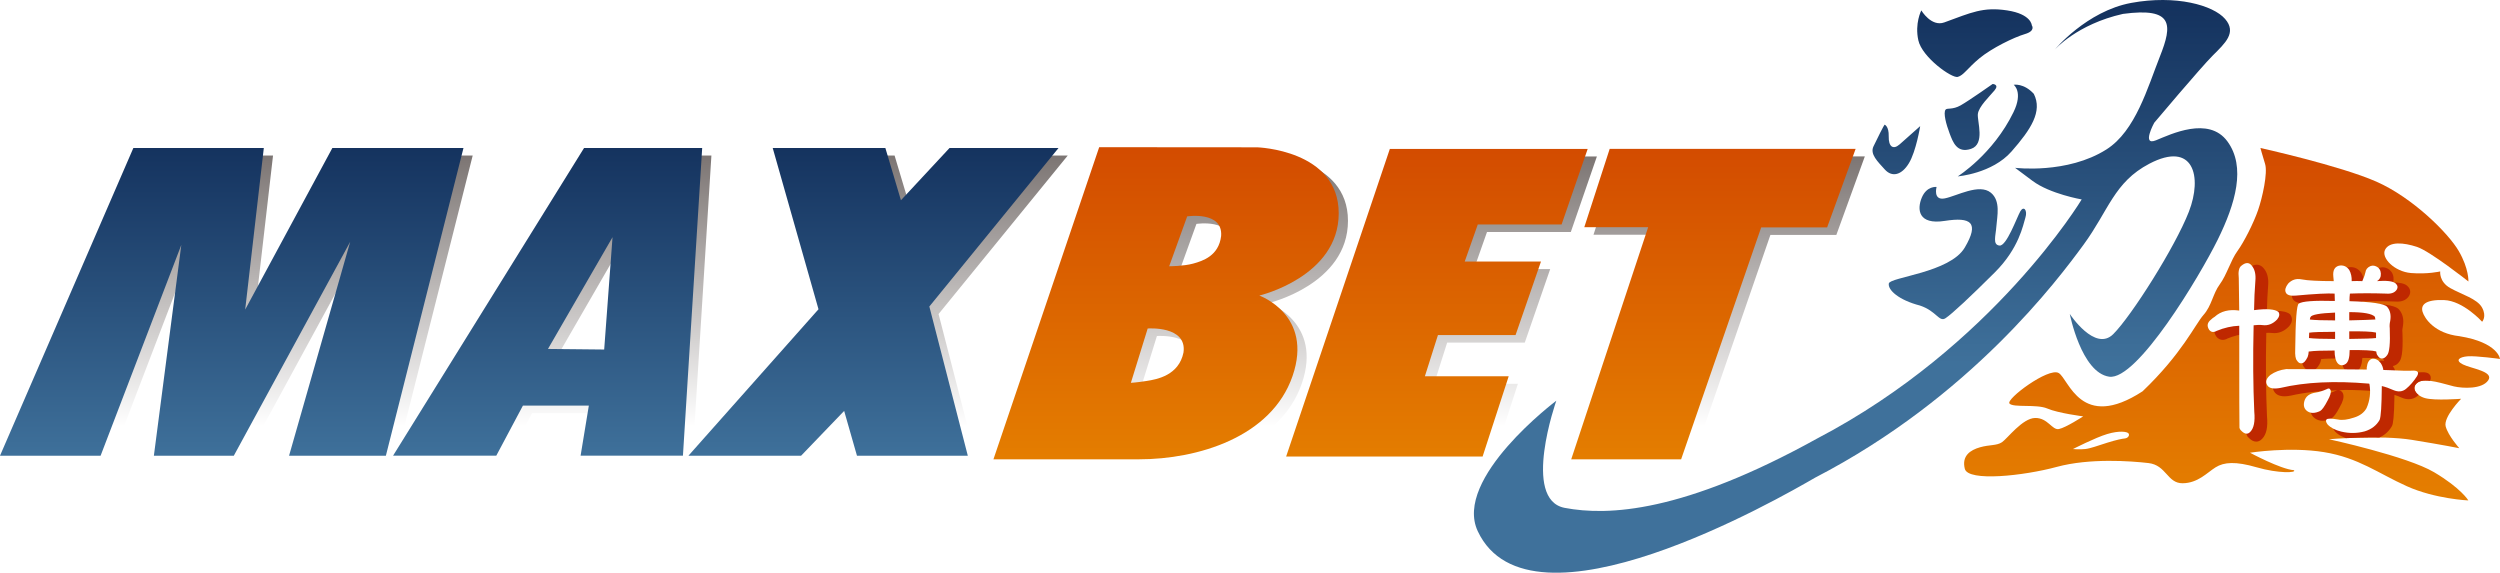<?xml version="1.0" encoding="UTF-8"?>
<!-- Generator: Adobe Illustrator 23.0.1, SVG Export Plug-In . SVG Version: 6.00 Build 0)  -->
<svg xmlns="http://www.w3.org/2000/svg" xmlns:xlink="http://www.w3.org/1999/xlink" version="1.1" id="Layer_1" x="0px" y="0px" viewBox="0 0 80 18.326" style="enable-background:new 0 0 80 18.326;" xml:space="preserve" class="hb3md5c1xcfet2e6cea">
<style type="text/css">.hb3md5c1xcfet2e6cea .st0{fill:url(#SVGID_1_);} .hb3md5c1xcfet2e6cea .st1{fill:url(#SVGID_2_);} .hb3md5c1xcfet2e6cea .st1{fill:url(#SVGID_2_);} .hb3md5c1xcfet2e6cea .st1{fill:url(#SVGID_2_);} .hb3md5c1xcfet2e6cea .st1{fill:url(#SVGID_2_);} .hb3md5c1xcfet2e6cea .st2{fill:url(#SVGID_3_);} .hb3md5c1xcfet2e6cea .st3{fill:url(#SVGID_4_);} .hb3md5c1xcfet2e6cea .st4{fill:url(#SVGID_5_);} .hb3md5c1xcfet2e6cea .st5{fill:url(#SVGID_6_);} .hb3md5c1xcfet2e6cea .st6{fill:url(#SVGID_7_);} .hb3md5c1xcfet2e6cea .st7{fill:url(#SVGID_8_);} .hb3md5c1xcfet2e6cea .st8{fill:url(#SVGID_9_);} .hb3md5c1xcfet2e6cea .st9{fill:url(#SVGID_10_);} .hb3md5c1xcfet2e6cea .st10{clip-path:url(#SVGID_12_);} .hb3md5c1xcfet2e6cea .st11{fill:#BF2800;} .hb3md5c1xcfet2e6cea .st12{fill:#FFFFFF;} </style>
<g>
	<g>
		<g>
			<linearGradient id="SVGID_1_" gradientUnits="userSpaceOnUse" x1="45.881" y1="5.064" x2="45.881" y2="13.647">
				<stop offset="0" style="stop-color:#7D7674"></stop>
				<stop offset="1" style="stop-color:#FFFFFF"></stop>
			</linearGradient>
			<path class="st0" d="M40.594,9.699c0,0,1.738,0.615,1.064,2.574c-0.674,1.959-3.039,2.666-4.915,2.666     c-1.876,0-4.657,0-4.657,0l3.384-9.988l5.054,0.004c0,0,2.611,0.078,2.611,2.111     S40.594,9.699,40.594,9.699z M38.167,11.52c0.12-0.864-1.146-0.767-1.146-0.767l-0.538,1.738     c0,0,0.161-0.006,0.501-0.059C37.323,12.38,38.018,12.252,38.167,11.52z M39.372,7.795     c0.062-0.807-1.086-0.63-1.086-0.63l-0.576,1.595c0,0,0.455,0,0.767-0.085     C38.788,8.59,39.297,8.424,39.372,7.795z M41.451,14.851h6.287l0.835-2.569h-2.682l0.418-1.319     h2.484l0.813-2.352h-2.44l0.418-1.187h2.682l0.835-2.418h-6.331L41.451,14.851z M50.992,7.511     h2.044l-2.462,7.427h3.517l2.562-7.421h2.11l0.912-2.513h-7.87L50.992,7.511z"></path>
		</g>
		<g>
			<linearGradient id="SVGID_2_" gradientUnits="userSpaceOnUse" x1="7.711" y1="5.064" x2="7.711" y2="13.647">
				<stop offset="0" style="stop-color:#7D7674"></stop>
				<stop offset="1" style="stop-color:#FFFFFF"></stop>
			</linearGradient>
			<polygon class="st1" points="0.295,14.823 4.563,4.978 8.737,4.978 8.141,10.147 10.93,4.978      15.126,4.978 12.643,14.823 9.546,14.823 11.501,7.979 7.777,14.823 5.22,14.823 6.097,8.078      3.515,14.823    "></polygon>
		</g>
		<g>
			<linearGradient id="SVGID_3_" gradientUnits="userSpaceOnUse" x1="17.819" y1="5.064" x2="17.819" y2="13.647">
				<stop offset="0" style="stop-color:#7D7674"></stop>
				<stop offset="1" style="stop-color:#FFFFFF"></stop>
			</linearGradient>
			<path class="st2" d="M18.984,4.978l-6.111,9.845h3.303l0.852-1.602h2.11l-0.264,1.602h3.275     l0.616-9.845H18.984z M19.629,11.426l-1.799-0.019l2.066-3.576L19.629,11.426z"></path>
		</g>
		<g>
			<linearGradient id="SVGID_4_" gradientUnits="userSpaceOnUse" x1="28.246" y1="5.064" x2="28.246" y2="13.647">
				<stop offset="0" style="stop-color:#7D7674"></stop>
				<stop offset="1" style="stop-color:#FFFFFF"></stop>
			</linearGradient>
			<polygon class="st3" points="26.488,10.137 22.325,14.823 25.931,14.823 27.308,13.39 27.719,14.823      31.265,14.823 30.034,10.049 34.167,4.978 30.679,4.978 29.126,6.648 28.627,4.978 25.022,4.978         "></polygon>
		</g>
	</g>
	<g>
		<linearGradient id="SVGID_5_" gradientUnits="userSpaceOnUse" x1="59.38" y1="0.227" x2="59.38" y2="11.658">
			<stop offset="0" style="stop-color:#14325E"></stop>
			<stop offset="1" style="stop-color:#3F719B"></stop>
		</linearGradient>
		<path class="st4" d="M61.387,1.291c0.121,0.543,1.072,1.221,1.261,1.17    c0.189-0.051,0.306-0.273,0.695-0.596c0.389-0.323,1.103-0.672,1.455-0.775    s0.22-0.279,0.22-0.279s-0.012-0.36-0.789-0.478c-0.777-0.117-1.142,0.067-2.011,0.384    c-0.417,0.152-0.736-0.384-0.736-0.384S61.266,0.748,61.387,1.291z M59.95,4.687    c-0.115,0.246,0.132,0.48,0.364,0.737c0.232,0.257,0.538,0.182,0.77-0.199    s0.362-1.189,0.362-1.189s-0.451,0.402-0.658,0.584c-0.207,0.182-0.357,0.075-0.349-0.256    c0.008-0.331-0.132-0.375-0.132-0.375C60.299,3.982,60.069,4.433,59.95,4.687z M62.386,4.265    c0.105,0.276,0.232,0.651,0.688,0.498c0.456-0.153,0.195-0.874,0.217-1.111    c0.022-0.237,0.375-0.568,0.535-0.761c0.16-0.193-0.061-0.204-0.061-0.204    s-0.759,0.535-1.023,0.684c-0.265,0.149-0.43,0.077-0.481,0.135    C62.175,3.606,62.281,3.989,62.386,4.265z M64.438,2.713c0,0,0.312,0.228-0.007,0.878    c-0.654,1.347-1.783,2.053-1.783,2.053s1.099-0.088,1.721-0.797    c0.622-0.709,0.997-1.283,0.713-1.844C64.758,2.651,64.438,2.713,64.438,2.713z M61.97,5.985     M61.498,6.322c-0.161,0.381-0.114,0.879,0.732,0.747c0.846-0.132,1.116,0.05,0.642,0.854    c-0.474,0.804-2.395,0.943-2.43,1.149c-0.036,0.206,0.316,0.529,0.995,0.705    c0.533,0.176,0.613,0.541,0.819,0.406c0.206-0.135,0.801-0.692,1.577-1.465    c0.776-0.773,0.907-1.52,0.98-1.755s-0.054-0.389-0.163-0.2    c-0.109,0.19-0.442,1.125-0.668,1.095c-0.226-0.029-0.119-0.31-0.097-0.623    c0.022-0.313,0.144-0.803-0.177-1.068c-0.375-0.308-1.097,0.109-1.478,0.182    c-0.381,0.073-0.26-0.366-0.26-0.366S61.659,5.941,61.498,6.322z M67.934,0.445    c1.627-0.22,1.583,0.352,1.187,1.352c-0.396,1-0.783,2.394-1.715,2.985    c-1.255,0.796-2.924,0.588-2.924,0.588s0,0,0.559,0.418s1.573,0.594,1.573,0.594    s-2.828,4.704-8.464,7.65c-4.287,2.374-6.693,2.483-8.079,2.22    c-1.386-0.263-0.269-3.429-0.269-3.429s-3.31,2.483-2.513,4.177    c1.669,3.546,9.667-1.063,10.795-1.715c4.971-2.572,7.782-6.353,8.588-7.452    c0.806-1.099,0.975-2.001,2.107-2.594c1.414-0.741,1.704,0.41,1.264,1.539    c-0.44,1.128-1.832,3.327-2.418,3.913c-0.586,0.586-1.392-0.645-1.392-0.645    s0.366,1.876,1.26,2.008c0.894,0.132,2.902-3.224,3.473-4.382S71.877,5.34,71.276,4.523    s-1.817-0.224-2.286-0.033c-0.469,0.191-0.055-0.561-0.055-0.561s1.477-1.755,1.872-2.151    c0.396-0.396,0.777-0.733,0.396-1.172c-0.381-0.44-1.575-0.777-3.004-0.513    c-1.429,0.264-2.447,1.495-2.447,1.495S66.462,0.775,67.934,0.445z"></path>
	</g>
	<g>
		<g>
			<linearGradient id="SVGID_6_" gradientUnits="userSpaceOnUse" x1="45.585" y1="4.829" x2="45.585" y2="14.622">
				<stop offset="0" style="stop-color:#D34C00"></stop>
				<stop offset="1" style="stop-color:#E47D00"></stop>
			</linearGradient>
			<path class="st5" d="M40.298,9.458c0,0,1.738,0.615,1.064,2.574c-0.674,1.959-3.039,2.666-4.915,2.666     s-4.657,0-4.657,0l3.384-9.988l5.054,0.004c0,0,2.611,0.078,2.611,2.111S40.298,9.458,40.298,9.458z      M37.872,11.279c0.12-0.864-1.146-0.767-1.146-0.767l-0.538,1.738c0,0,0.161-0.006,0.501-0.059     C37.028,12.139,37.723,12.011,37.872,11.279z M39.076,7.554c0.062-0.807-1.086-0.63-1.086-0.63     L37.414,8.52c0,0,0.455,0,0.767-0.085S39.001,8.183,39.076,7.554z M41.156,14.61h6.287l0.835-2.569     h-2.682l0.418-1.319h2.484l0.813-2.352h-2.44l0.418-1.187h2.682l0.835-2.418h-6.331     L41.156,14.61z M50.697,7.271h2.044l-2.462,7.427h3.517l2.562-7.421h2.11l0.912-2.513H51.51     L50.697,7.271z"></path>
		</g>
		<g>
			<linearGradient id="SVGID_7_" gradientUnits="userSpaceOnUse" x1="7.415" y1="4.605" x2="7.415" y2="14.716">
				<stop offset="0" style="stop-color:#14325E"></stop>
				<stop offset="1" style="stop-color:#3F719B"></stop>
			</linearGradient>
			<polygon class="st6" points="0,14.583 4.267,4.737 8.442,4.737 7.846,9.906 10.635,4.737 14.831,4.737      12.348,14.583 9.25,14.583 11.206,7.738 7.482,14.583 4.924,14.583 5.802,7.837 3.219,14.583         "></polygon>
		</g>
		<g>
			<linearGradient id="SVGID_8_" gradientUnits="userSpaceOnUse" x1="17.523" y1="4.605" x2="17.523" y2="14.716">
				<stop offset="0" style="stop-color:#14325E"></stop>
				<stop offset="1" style="stop-color:#3F719B"></stop>
			</linearGradient>
			<path class="st7" d="M18.689,4.737l-6.111,9.845h3.303l0.852-1.602h2.11l-0.264,1.602h3.275l0.616-9.845     H18.689z M19.334,11.185l-1.799-0.019l2.066-3.576L19.334,11.185z"></path>
		</g>
		<g>
			<linearGradient id="SVGID_9_" gradientUnits="userSpaceOnUse" x1="27.951" y1="4.605" x2="27.951" y2="14.716">
				<stop offset="0" style="stop-color:#14325E"></stop>
				<stop offset="1" style="stop-color:#3F719B"></stop>
			</linearGradient>
			<polygon class="st8" points="26.192,9.896 22.03,14.583 25.635,14.583 27.013,13.149 27.423,14.583      30.97,14.583 29.739,9.808 33.872,4.737 30.384,4.737 28.83,6.408 28.332,4.737 24.727,4.737    "></polygon>
		</g>
	</g>
	<g>
		<g>
			<linearGradient id="SVGID_10_" gradientUnits="userSpaceOnUse" x1="71.427" y1="4.992" x2="71.427" y2="15.674">
				<stop offset="0" style="stop-color:#D34C00"></stop>
				<stop offset="1" style="stop-color:#E47D00"></stop>
			</linearGradient>
			<path class="st9" d="M66.727,14.369c0.173-0.019,0.396-0.106,0.704-0.202     c0.308-0.096,0.471-0.127,0.567-0.137c0.096-0.011,0.159-0.098,0.116-0.159     s-0.298-0.097-0.683,0.018s-1.097,0.481-1.097,0.481S66.553,14.388,66.727,14.369z M79.622,12.172     c-0.198,0.286-0.809,0.259-1.095,0.193c-0.286-0.066-0.904-0.288-1.145-0.134     c-0.242,0.154-0.091,0.42,0.217,0.508c0.308,0.088,1.157,0.022,1.157,0.022     s-0.576,0.587-0.494,0.886c0.082,0.3,0.436,0.696,0.436,0.696s-0.505-0.103-1.514-0.267     c-1.009-0.163-2.657-0.02-2.657-0.02s2.5,0.543,3.364,1.055     c0.864,0.512,1.097,0.903,1.097,0.903s-1.06-0.046-1.971-0.456     c-0.911-0.41-1.546-0.91-2.65-1.09c-1.103-0.18-2.367,0.019-2.367,0.019     s0.975,0.526,1.404,0.559c0.11,0.088-0.506,0.107-1.187-0.091c-0.682-0.198-1.048-0.169-1.319,0     c-0.271,0.169-0.563,0.505-1.055,0.509c-0.492,0.004-0.519-0.58-1.091-0.646     c-0.572-0.066-1.882-0.163-2.937,0.123c-1.055,0.286-2.836,0.48-2.941,0.061     c-0.105-0.419,0.179-0.601,0.487-0.689c0.308-0.088,0.53-0.047,0.702-0.162     c0.172-0.115,0.655-0.771,1.063-0.776c0.408-0.005,0.54,0.398,0.76,0.354     c0.22-0.044,0.776-0.405,0.776-0.405s-0.801-0.102-1.147-0.251     c-0.346-0.149-1.089-0.02-1.212-0.16c-0.123-0.14,1.247-1.165,1.574-0.977     c0.326,0.189,0.703,1.876,2.685,0.586c1.264-1.206,1.687-2.149,1.95-2.444     c0.263-0.295,0.299-0.68,0.52-0.978c0.221-0.298,0.353-0.774,0.565-1.065     c0.212-0.291,0.518-0.898,0.659-1.304c0.141-0.406,0.316-1.197,0.227-1.484     c-0.09-0.287-0.149-0.511-0.149-0.511s2.542,0.563,3.709,1.076     c1.167,0.514,2.308,1.654,2.638,2.223c0.33,0.569,0.308,0.972,0.308,0.972     s-1.218-0.965-1.647-1.107c-0.43-0.141-0.876-0.178-1.017,0.086     c-0.141,0.264,0.299,0.707,0.826,0.751c0.528,0.044,0.936-0.051,0.936-0.051     s-0.043,0.328,0.322,0.533c0.365,0.205,0.865,0.341,1.019,0.628c0.154,0.287,0,0.449,0,0.449     s-0.603-0.672-1.219-0.694c-0.616-0.022-0.751,0.166-0.686,0.379s0.386,0.689,1.178,0.777     C79.947,10.96,80,11.486,80,11.486s-0.774-0.106-1.038-0.084c-0.264,0.022-0.412,0.128-0.148,0.26     C79.077,11.794,79.82,11.886,79.622,12.172z"></path>
		</g>
		<g>
			<defs>
				<path id="SVGID_11_" d="M66.727,14.369c0.173-0.019,0.396-0.106,0.704-0.202      c0.308-0.096,0.471-0.127,0.567-0.137c0.096-0.011,0.159-0.098,0.116-0.159      s-0.298-0.097-0.683,0.018s-1.097,0.481-1.097,0.481S66.553,14.388,66.727,14.369z M79.622,12.172      c-0.198,0.286-0.809,0.259-1.095,0.193c-0.286-0.066-0.904-0.288-1.145-0.134      c-0.242,0.154-0.091,0.42,0.217,0.508c0.308,0.088,1.157,0.022,1.157,0.022      s-0.576,0.587-0.494,0.886c0.082,0.3,0.436,0.696,0.436,0.696s-0.505-0.103-1.514-0.267      c-1.009-0.163-2.657-0.02-2.657-0.02s2.5,0.543,3.364,1.055      c0.864,0.512,1.097,0.903,1.097,0.903s-1.06-0.046-1.971-0.456      c-0.911-0.41-1.546-0.91-2.65-1.09c-1.103-0.18-2.367,0.019-2.367,0.019      s0.975,0.526,1.404,0.559c0.11,0.088-0.506,0.107-1.187-0.091c-0.682-0.198-1.048-0.169-1.319,0      c-0.271,0.169-0.563,0.505-1.055,0.509c-0.492,0.004-0.519-0.58-1.091-0.646      c-0.572-0.066-1.882-0.163-2.937,0.123c-1.055,0.286-2.836,0.48-2.941,0.061      c-0.105-0.419,0.179-0.601,0.487-0.689c0.308-0.088,0.53-0.047,0.702-0.162      c0.172-0.115,0.655-0.771,1.063-0.776c0.408-0.005,0.54,0.398,0.76,0.354      c0.22-0.044,0.776-0.405,0.776-0.405s-0.801-0.102-1.147-0.251      c-0.346-0.149-1.089-0.02-1.212-0.16c-0.123-0.14,1.247-1.165,1.574-0.977      c0.326,0.189,0.703,1.876,2.685,0.586c1.264-1.206,1.687-2.149,1.95-2.444      c0.263-0.295,0.299-0.68,0.52-0.978c0.221-0.298,0.353-0.774,0.565-1.065      c0.212-0.291,0.518-0.898,0.659-1.304c0.141-0.406,0.316-1.197,0.227-1.484      c-0.09-0.287-0.149-0.511-0.149-0.511s2.542,0.563,3.709,1.076      c1.167,0.514,2.308,1.654,2.638,2.223c0.33,0.569,0.308,0.972,0.308,0.972      s-1.218-0.965-1.647-1.107c-0.43-0.141-0.876-0.178-1.017,0.086      c-0.141,0.264,0.299,0.707,0.826,0.751c0.528,0.044,0.936-0.051,0.936-0.051      s-0.043,0.328,0.322,0.533c0.365,0.205,0.865,0.341,1.019,0.628c0.154,0.287,0,0.449,0,0.449      s-0.603-0.672-1.219-0.694c-0.616-0.022-0.751,0.166-0.686,0.379s0.386,0.689,1.178,0.777      C79.947,10.96,80,11.486,80,11.486s-0.774-0.106-1.038-0.084c-0.264,0.022-0.412,0.128-0.148,0.26      C79.077,11.794,79.82,11.886,79.622,12.172z"></path>
			</defs>
			<clipPath id="SVGID_12_">
				<use xlink:href="#SVGID_11_" style="overflow:visible;"></use>
			</clipPath>
			<g class="st10">
				<g>
					<path class="st11" d="M77.765,12.009c-0.054-0.093-0.173-0.097-0.226-0.097       c-0.003,0-0.116,0.004-0.188,0.004c-0.145,0-0.333-0.006-0.562-0.019       c-0.039-0.003-0.083-0.005-0.133-0.006c-0.017-0.06-0.046-0.119-0.085-0.178       c0.075-0.014,0.144-0.053,0.201-0.13c0.063-0.077,0.134-0.252,0.106-0.942       c-0.008-0.058-0.004-0.123,0.014-0.198c0.038-0.22-0.003-0.402-0.125-0.542       c-0.081-0.086-0.286-0.177-1.175-0.207c0-0.017,0.001-0.033,0.003-0.049       c0.145-0.005,0.297-0.008,0.456-0.008c0.191,0,0.393,0.004,0.669,0.014       c0.162,0,0.284-0.057,0.364-0.172c0.073-0.119,0.053-0.24-0.057-0.336       c-0.084-0.071-0.227-0.104-0.446-0.104c-0.001,0-0.002,0-0.004,0       c0.004-0.01,0.007-0.021,0.01-0.032c0.031-0.191-0.046-0.307-0.125-0.376       c-0.072-0.053-0.147-0.079-0.222-0.079l-0.106,0.017l-0.021,0.009       c-0.16,0.074-0.204,0.194-0.212,0.274c-0.005,0.028-0.021,0.084-0.066,0.194l-0.177-0       c-0.009-0.11-0.04-0.214-0.095-0.313c-0.086-0.122-0.203-0.186-0.338-0.186L75.124,8.557       c-0.107,0.03-0.283,0.128-0.25,0.449l0.004,0.04c-0.43-0.003-0.734-0.021-0.905-0.056       c-0.041-0.008-0.082-0.012-0.12-0.012c-0.151,0-0.284,0.06-0.403,0.185       c-0.108,0.141-0.14,0.269-0.093,0.376c0.03,0.078,0.111,0.171,0.398,0.171       c0.006,0,0.011,0,0.016,0c0.495-0.045,0.859-0.068,1.093-0.068c0.02,0,0.039,0,0.057,0       c0.001,0.012,0.001,0.025,0.002,0.037c-0.095-0.002-0.184-0.003-0.266-0.003       c-0.618,0-0.777,0.06-0.839,0.105c-0.068,0.041-0.147,0.086-0.162,1.545       c-0.012,0.217,0.015,0.354,0.072,0.417c0.053,0.082,0.112,0.108,0.172,0.12       c-0.149-0-0.283-0.001-0.447-0.001c-0.209,0.026-0.394,0.094-0.554,0.208       c-0.24,0.199-0.178,0.378-0.12,0.467c0.062,0.096,0.172,0.145,0.325,0.145       c0.06,0,0.127-0.007,0.206-0.023c0.443-0.103,0.947-0.153,1.486-0.168l-0.076,0.023       c-0.118,0.053-0.223,0.086-0.312,0.099c-0.312,0.043-0.422,0.215-0.459,0.353       c-0.061,0.233,0.042,0.362,0.14,0.429c0.067,0.046,0.145,0.069,0.229,0.069       c0.083,0,0.175-0.023,0.279-0.071c0.083-0.045,0.169-0.162,0.279-0.374       c0.101-0.175,0.136-0.304,0.105-0.415c-0.037-0.094-0.098-0.111-0.137-0.115       c0.073-0.002,0.138-0.011,0.212-0.011c0.312,0,0.641,0.014,0.983,0.042       c0.027,0.225-0.004,0.443-0.091,0.643c-0.067,0.121-0.179,0.204-0.342,0.255       c-0.14,0.047-0.261,0.071-0.358,0.071l-0.103-0.011c-0.118-0.021-0.211-0.03-0.277-0.03       c-0.067,0-0.15,0.008-0.191,0.064c-0.043,0.05-0.072,0.139,0.039,0.291       c0.113,0.119,0.274,0.205,0.481,0.257c0.132,0.032,0.264,0.047,0.393,0.047       c0.14,0,0.278-0.019,0.418-0.056c0.241-0.075,0.42-0.213,0.537-0.421       c0.032-0.074,0.068-0.255,0.078-0.994c0.074,0.023,0.151,0.053,0.229,0.088       c0.079,0.034,0.155,0.051,0.227,0.051c0.103,0,0.196-0.034,0.28-0.101       c0.135-0.111,0.262-0.255,0.377-0.434C77.791,12.15,77.8,12.072,77.765,12.009z M74.931,10.869       v0.029c-0.24-0.001-0.433-0.006-0.574-0.015C74.485,10.874,74.677,10.87,74.931,10.869z        M74.517,10.297c0.09-0.014,0.222-0.028,0.414-0.038v0.045       C74.769,10.303,74.631,10.301,74.517,10.297z M75.583,10.302V10.241       c0.229,0.004,0.379,0.022,0.475,0.047C75.931,10.292,75.772,10.297,75.583,10.302z M75.583,10.896       v-0.042l0.067-0c0.265,0,0.459,0.007,0.591,0.023v0.001       C76.115,10.886,75.896,10.892,75.583,10.896z M75.596,11.454l0.064-0       c0.336,0,0.51,0.013,0.601,0.027c0.007,0.031,0.02,0.051,0.033,0.072       c-0.029-0.005-0.049-0.017-0.083-0.017c-0.008,0-0.015,0-0.022,0       c-0.12,0.03-0.197,0.127-0.232,0.339c-0.114-0.001-0.302-0.003-0.523-0.004       C75.529,11.8,75.583,11.665,75.596,11.454z M74.244,11.614c0.015-0.036,0.025-0.077,0.033-0.123       c0.118-0.014,0.332-0.021,0.642-0.022c0.011,0.175,0.055,0.301,0.132,0.385       c0.01,0.01,0.023,0.007,0.034,0.015c-0.293-0.001-0.669-0.003-1.086-0.004       C74.13,11.834,74.213,11.677,74.244,11.614z"></path>
				</g>
				<g>
					<path class="st11" d="M72.599,10.649l0.181,0.011c0.173,0,0.33-0.072,0.472-0.22       c0.14-0.168,0.091-0.299,0.028-0.385c-0.091-0.073-0.24-0.108-0.454-0.108       c-0.084,0-0.18,0.005-0.286,0.016c0.006-0.288,0.02-0.56,0.04-0.814       c0.021-0.241-0.026-0.433-0.143-0.565c-0.076-0.094-0.161-0.114-0.219-0.114       c-0.08,0-0.161,0.035-0.242,0.103c-0.113,0.081-0.155,0.242-0.127,0.484       c0.004,0.154,0.009,0.461,0.014,0.922c-0.032-0.002-0.063-0.003-0.095-0.003       c-0.262,0-0.483,0.081-0.642,0.228c-0.052,0.029-0.097,0.064-0.124,0.094       c-0.163,0.126-0.195,0.295-0.083,0.467c0.069,0.092,0.151,0.111,0.207,0.111       c0.053,0,0.107-0.017,0.152-0.043c0.194-0.081,0.391-0.131,0.585-0.149       c0,3.145,0.004,3.161,0.008,3.175l0.048,0.107l0.02,0.022c0.088,0.097,0.173,0.144,0.261,0.144       c0.049,0,0.122-0.017,0.189-0.091c0.136-0.138,0.187-0.374,0.155-0.717       c-0.036-0.786-0.044-1.684-0.023-2.671C72.548,10.65,72.573,10.649,72.599,10.649z"></path>
				</g>
			</g>
		</g>
		<g>
			<g>
				<path class="st12" d="M77.23,11.86c-0.151,0.009-0.404,0.005-0.758-0.014      c-0.057-0.005-0.125-0.007-0.205-0.007c-0.009-0.076-0.038-0.15-0.085-0.222      c-0.08-0.105-0.172-0.15-0.276-0.136c-0.094,0.024-0.151,0.117-0.17,0.279      c0,0.014,0,0.036,0,0.065c-0.269-0.005-1.129-0.009-2.579-0.014      c-0.194,0.024-0.361,0.086-0.503,0.186c-0.137,0.114-0.17,0.226-0.099,0.336      c0.061,0.096,0.203,0.122,0.425,0.079c0.793-0.186,1.736-0.231,2.827-0.136l0.014,0.007      c0.047,0.272,0.017,0.531-0.092,0.778c-0.08,0.143-0.212,0.243-0.397,0.3      c-0.212,0.071-0.382,0.092-0.51,0.064c-0.222-0.038-0.347-0.038-0.375,0      c-0.028,0.033-0.017,0.086,0.035,0.157c0.099,0.105,0.243,0.181,0.432,0.228      c0.26,0.062,0.512,0.06,0.758-0.007c0.217-0.067,0.375-0.189,0.475-0.364      c0.043-0.1,0.066-0.462,0.071-1.086c0.118,0.028,0.241,0.071,0.368,0.129      c0.156,0.067,0.291,0.055,0.404-0.036c0.128-0.105,0.246-0.24,0.354-0.407      C77.414,11.92,77.377,11.86,77.23,11.86z"></path>
			</g>
			<g>
				<path class="st12" d="M72.399,10.403c0.175,0.024,0.331-0.036,0.468-0.179      c0.075-0.091,0.09-0.172,0.042-0.243c-0.113-0.09-0.373-0.11-0.779-0.057      c0.004-0.333,0.019-0.645,0.042-0.936c0.019-0.214-0.021-0.378-0.12-0.493      c-0.085-0.105-0.194-0.102-0.326,0.007c-0.08,0.057-0.109,0.191-0.085,0.4      c0.005,0.167,0.009,0.512,0.014,1.036c-0.326-0.047-0.588,0.019-0.786,0.2      c-0.042,0.024-0.08,0.053-0.113,0.086c-0.123,0.095-0.144,0.205-0.064,0.328      c0.061,0.081,0.142,0.093,0.241,0.036c0.241-0.1,0.482-0.155,0.723-0.164      c0,2.158,0.002,3.246,0.007,3.265c0.005,0.029,0.019,0.055,0.042,0.078      c0.118,0.129,0.22,0.145,0.305,0.05c0.113-0.114,0.156-0.328,0.127-0.643      c-0.038-0.82-0.045-1.741-0.021-2.765C72.219,10.396,72.314,10.393,72.399,10.403z"></path>
			</g>
			<g>
				<path class="st12" d="M73.454,9.46c0.623-0.057,1.041-0.079,1.254-0.065      c0.005,0.081,0.007,0.16,0.007,0.236c-0.666-0.019-1.051,0.009-1.155,0.086      c-0.066,0.038-0.104,0.526-0.113,1.465c-0.009,0.186,0.009,0.305,0.057,0.357      c0.042,0.067,0.092,0.096,0.149,0.086c0.061,0,0.125-0.066,0.191-0.2      c0.019-0.048,0.03-0.107,0.035-0.179c0.005,0,0.016,0,0.035,0c0.118-0.019,0.383-0.029,0.793-0.029      c0,0.2,0.035,0.338,0.106,0.415c0.071,0.072,0.153,0.076,0.248,0.014      c0.085-0.057,0.128-0.205,0.128-0.443c0.453-0.005,0.737,0.009,0.85,0.043      c0.005,0.057,0.019,0.1,0.043,0.129c0.042,0.067,0.087,0.1,0.135,0.1      c0.061,0,0.118-0.036,0.17-0.107c0.076-0.09,0.104-0.379,0.085-0.865      c-0.009-0.071-0.005-0.148,0.014-0.229c0.033-0.19,0-0.343-0.099-0.457      c-0.094-0.1-0.496-0.16-1.204-0.179c0-0.091,0.005-0.172,0.014-0.243      c0.345-0.014,0.73-0.014,1.155,0c0.161,0.014,0.274-0.026,0.34-0.121      c0.047-0.076,0.035-0.145-0.035-0.207c-0.085-0.071-0.283-0.095-0.595-0.071      c0.061-0.033,0.102-0.086,0.12-0.157c0.019-0.119-0.009-0.212-0.085-0.279      c-0.085-0.062-0.168-0.076-0.248-0.043c-0.094,0.043-0.146,0.11-0.156,0.2      c-0.01,0.057-0.042,0.15-0.099,0.279c-0.123-0.005-0.236-0.005-0.34,0      c0.005-0.133-0.021-0.253-0.078-0.357c-0.085-0.119-0.196-0.164-0.333-0.136      c-0.137,0.038-0.196,0.152-0.177,0.343c0.005,0.053,0.009,0.103,0.014,0.15      c-0.496,0-0.841-0.019-1.034-0.057c-0.165-0.033-0.307,0.012-0.425,0.136      c-0.085,0.11-0.111,0.203-0.078,0.279C73.176,9.438,73.28,9.474,73.454,9.46z M75.176,9.988      c0.458,0,0.732,0.05,0.822,0.15c0.004,0.01,0.009,0.038,0.014,0.086      c-0.151,0.009-0.43,0.019-0.836,0.028C75.176,10.167,75.176,10.079,75.176,9.988z M75.176,10.603      c0.43-0.005,0.711,0.007,0.843,0.036c0.005,0,0.009,0.003,0.014,0.007c0,0.052,0,0.11,0,0.171      c-0.099,0.014-0.385,0.024-0.857,0.029C75.176,10.77,75.176,10.688,75.176,10.603z M74.723,10.846      c-0.397,0-0.675-0.009-0.836-0.029c0-0.057,0.002-0.114,0.007-0.171      c0.118-0.019,0.394-0.028,0.829-0.028C74.723,10.688,74.723,10.765,74.723,10.846z M74.723,10.253      c-0.392,0-0.661-0.01-0.808-0.028c0.005-0.043,0.012-0.069,0.021-0.079      c0.033-0.076,0.295-0.124,0.786-0.143C74.723,10.084,74.723,10.167,74.723,10.253z"></path>
			</g>
			<g>
				<path class="st12" d="M74.581,12.489c-0.024-0.062-0.066-0.074-0.127-0.036      c-0.127,0.057-0.241,0.093-0.34,0.107c-0.208,0.029-0.333,0.122-0.375,0.279      c-0.038,0.143-0.005,0.25,0.099,0.322c0.104,0.071,0.238,0.069,0.404-0.007      c0.061-0.033,0.142-0.145,0.241-0.336C74.567,12.67,74.6,12.56,74.581,12.489z"></path>
			</g>
		</g>
	</g>
</g>
</svg>
